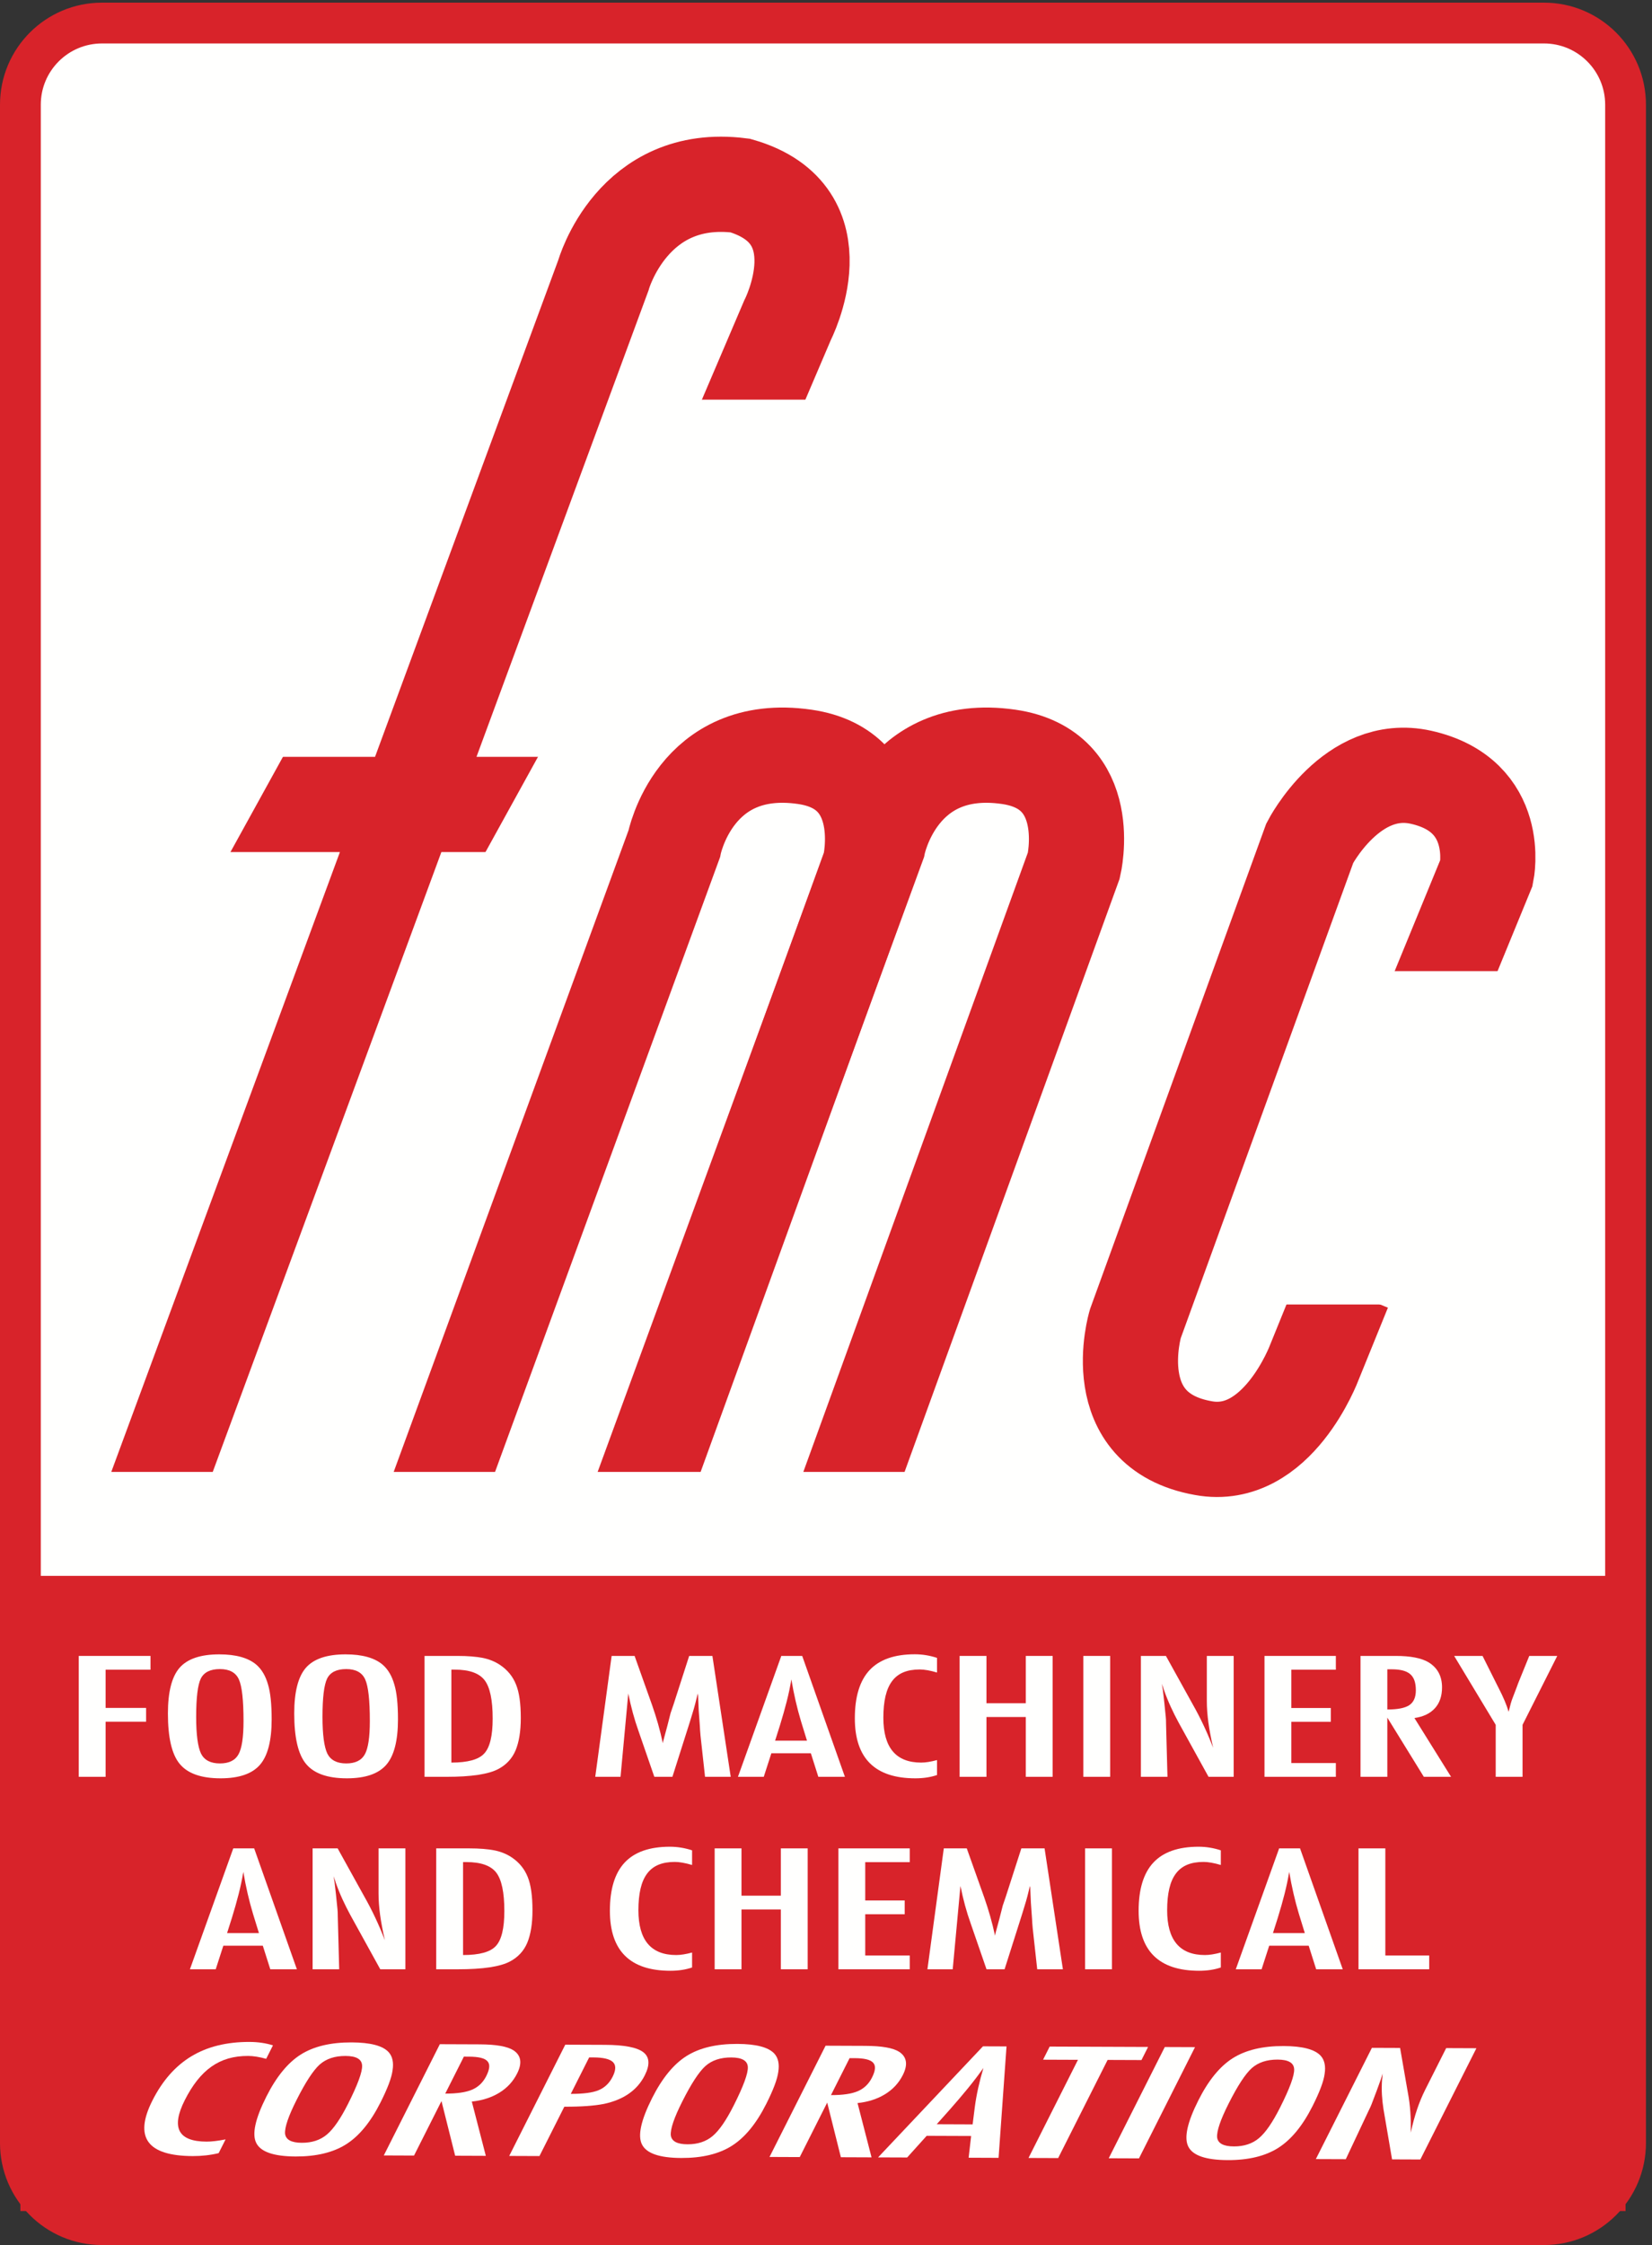 <?xml version="1.0" encoding="UTF-8"?>
<svg width="243px" height="330px" viewBox="0 0 243 330" version="1.1" xmlns="http://www.w3.org/2000/svg" xmlns:xlink="http://www.w3.org/1999/xlink">
    <rect x="0" y="0" width="243" height="330" fill="#333333" stroke="none"/>
    <title>FMC 1948</title>
    <g id="FMC-1948" stroke="none" stroke-width="1" fill="none" fill-rule="evenodd">
        <path d="M239.111,315 C239.111,321.627 233.738,327 227.111,327 L15,327 C8.373,327 3,321.627 3,315 L3,15.389 C3,8.762 8.373,3.389 15,3.389 L227.111,3.389 C233.738,3.389 239.111,8.762 239.111,15.389 L239.111,315" id="Fill-1" fill="#FFFFFE"></path>
        <path d="M239.111,315 C239.111,321.627 233.738,327 227.111,327 L15,327 C8.373,327 3,321.627 3,315 L3,15.389 C3,8.762 8.373,3.389 15,3.389 L227.111,3.389 C233.738,3.389 239.111,8.762 239.111,15.389 L239.111,315 Z" id="Stroke-2" stroke="#D8232A" stroke-width="6"></path>
        <polygon id="Fill-4" fill="#D8232A" points="3 325 239.111 325 239.111 231.639 3 231.639"></polygon>
        <path d="M22.17,220.858 L88.753,40.469 C88.753,40.469 93.003,25.246 108.892,27.275 C123.84,31.58 115.837,47.08 115.837,47.08 L109.503,61.913 M32.976,118.247 L79.864,118.247 M64.448,218.858 L99.17,124.066 C99.17,124.066 102.141,108.913 118.364,111.247 C131.301,113.108 127.96,127.191 127.96,127.191 L94.704,218.858 M197.67,189.58 L193.336,200.246 C193.336,200.246 187.907,214.858 177.003,212.858 C162.28,210.246 167.003,194.58 167.003,194.58 L192.67,123.913 C192.67,123.913 198.833,111.987 209.003,114.247 C221.003,116.913 218.67,128.246 218.67,128.246 L211.003,146.914" id="Stroke-5" stroke="#D8232A" stroke-width="14"></path>
        <polyline id="Fill-7" fill="#FFFFFE" points="33.67 108.913 42.337 108.913 31.67 128.247 33.67 108.913"></polyline>
        <polygon id="Stroke-8" stroke="#FFFFFE" points="33.67 108.913 42.337 108.913 31.67 128.247"></polygon>
        <polyline id="Fill-9" fill="#FFFFFE" points="79.179 127.914 70.512 127.914 81.179 108.58 79.179 127.914"></polyline>
        <polygon id="Stroke-10" stroke="#FFFFFE" points="79.179 127.914 70.512 127.914 81.179 108.58"></polygon>
        <polygon id="Fill-11" fill="#FFFFFE" points="199.617 155.914 221.837 155.914 221.837 143.247 199.617 143.247"></polygon>
        <polygon id="Stroke-12" stroke="#FFFFFE" points="199.617 155.914 221.837 155.914 221.837 143.247 199.617 143.247"></polygon>
        <polygon id="Fill-13" fill="#FFFFFE" points="186.671 191.247 211.003 191.247 211.003 182.247 186.671 182.247"></polygon>
        <polygon id="Stroke-14" stroke="#FFFFFE" points="186.671 191.247 211.003 191.247 211.003 182.247 186.671 182.247"></polygon>
        <polygon id="Fill-15" fill="#FFFFFE" points="100.67 68.914 118.854 68.914 118.854 59.247 100.67 59.247"></polygon>
        <polygon id="Stroke-16" stroke="#FFFFFE" points="100.67 68.914 118.854 68.914 118.854 59.247 100.67 59.247"></polygon>
        <path d="M94.448,218.858 L129.17,124.066 C129.17,124.066 132.141,108.913 148.364,111.247 C161.301,113.108 157.96,127.191 157.96,127.191 L124.704,218.858" id="Stroke-17" stroke="#D8232A" stroke-width="14"></path>
        <polygon id="Fill-18" fill="#FFFFFE" points="7.67 225.58 144.004 225.58 144.004 216.858 7.67 216.858"></polygon>
        <polygon id="Stroke-19" stroke="#FFFFFE" points="7.67 225.58 144.004 225.58 144.004 216.858 7.67 216.858"></polygon>
        <polyline id="Fill-20" fill="#FFFFFE" points="11.585 243.406 22.137 243.406 22.137 245.431 15.533 245.431 15.533 251.048 21.492 251.048 21.492 253.075 15.533 253.075 15.533 261.178 11.585 261.178 11.585 243.406"></polyline>
        <path d="M35.821,252.983 C35.821,249.906 35.593,247.864 35.138,246.859 C34.682,245.846 33.752,245.339 32.348,245.339 C30.943,245.339 30.007,245.804 29.539,246.732 C29.084,247.668 28.856,249.548 28.856,252.372 C28.856,254.974 29.096,256.777 29.577,257.783 C30.07,258.734 30.994,259.209 32.348,259.209 C33.676,259.209 34.587,258.765 35.081,257.874 C35.574,256.993 35.821,255.362 35.821,252.983 Z M39.959,252.729 C39.959,255.868 39.382,258.097 38.231,259.417 C37.08,260.737 35.15,261.397 32.443,261.397 C29.596,261.397 27.59,260.687 26.426,259.267 C25.275,257.878 24.699,255.411 24.699,251.866 C24.699,248.704 25.269,246.467 26.408,245.155 C27.559,243.835 29.507,243.175 32.253,243.175 C34.707,243.175 36.529,243.686 37.719,244.706 C38.503,245.389 39.073,246.36 39.427,247.618 C39.781,248.785 39.959,250.489 39.959,252.729 L39.959,252.729 Z" id="Fill-21" fill="#FFFFFE"></path>
        <path d="M54.401,252.983 C54.401,249.906 54.174,247.864 53.718,246.859 C53.263,245.846 52.333,245.339 50.929,245.339 C49.524,245.339 48.587,245.804 48.12,246.732 C47.664,247.668 47.437,249.548 47.437,252.372 C47.437,254.974 47.677,256.777 48.158,257.783 C48.651,258.734 49.574,259.209 50.929,259.209 C52.257,259.209 53.168,258.765 53.662,257.874 C54.155,256.993 54.401,255.362 54.401,252.983 Z M58.539,252.729 C58.539,255.868 57.963,258.097 56.812,259.417 C55.661,260.737 53.731,261.397 51.023,261.397 C48.177,261.397 46.171,260.687 45.007,259.267 C43.856,257.878 43.28,255.411 43.28,251.866 C43.28,248.704 43.85,246.467 44.988,245.155 C46.139,243.835 48.088,243.175 50.834,243.175 C53.288,243.175 55.11,243.686 56.299,244.706 C57.084,245.389 57.653,246.36 58.008,247.618 C58.362,248.785 58.539,250.489 58.539,252.729 L58.539,252.729 Z" id="Fill-22" fill="#FFFFFE"></path>
        <path d="M66.396,259.083 C68.8,259.083 70.407,258.642 71.217,257.759 C72.052,256.877 72.469,255.161 72.469,252.614 C72.469,249.874 72.071,247.991 71.273,246.962 C70.477,245.934 69.015,245.42 66.89,245.42 L66.396,245.42 L66.396,259.083 Z M62.448,243.406 L67.307,243.406 C68.787,243.406 70.033,243.505 71.046,243.704 C71.982,243.897 72.817,244.239 73.551,244.729 C74.652,245.466 75.436,246.425 75.904,247.607 C76.373,248.75 76.606,250.389 76.606,252.522 C76.606,254.479 76.347,256.075 75.829,257.311 C75.322,258.493 74.487,259.394 73.323,260.016 C71.894,260.79 69.331,261.178 65.637,261.178 L62.448,261.178 L62.448,243.406 L62.448,243.406 Z" id="Fill-23" fill="#FFFFFE"></path>
        <path d="M89.968,243.406 L93.346,243.406 L95.927,250.658 C96.243,251.563 96.531,252.47 96.791,253.379 C97.05,254.288 97.287,255.243 97.502,256.24 C97.527,256.11 97.546,256.008 97.559,255.935 C97.572,255.862 97.585,255.81 97.597,255.78 L98.148,253.743 L98.641,251.808 L99.078,250.531 L101.374,243.406 L104.79,243.406 L107.485,261.178 L103.708,261.178 L103.044,255.147 C103.019,254.839 102.997,254.575 102.978,254.352 C102.958,254.129 102.949,253.946 102.949,253.8 L102.778,251.417 L102.684,249.23 C102.684,249.214 102.68,249.182 102.674,249.132 C102.667,249.082 102.658,249.015 102.646,248.931 L102.551,249.287 C102.449,249.709 102.357,250.077 102.275,250.393 C102.193,250.707 102.12,250.972 102.057,251.187 L101.564,252.81 L101.374,253.42 L98.907,261.178 L96.249,261.178 L93.934,254.479 C93.618,253.596 93.336,252.701 93.09,251.791 C92.843,250.881 92.618,249.928 92.416,248.931 L91.277,261.178 L87.557,261.178 L89.968,243.406" id="Fill-24" fill="#FFFFFE"></path>
        <path d="M118.702,255.86 L117.829,253.029 C117.247,251.102 116.772,249.045 116.405,246.859 C116.229,247.925 116,249.005 115.722,250.099 C115.443,251.193 115.115,252.353 114.735,253.581 L114.014,255.86 L118.702,255.86 Z M114.925,243.406 L118,243.406 L124.281,261.178 L120.372,261.178 L119.271,257.713 L113.464,257.713 L112.344,261.178 L108.548,261.178 L114.925,243.406 L114.925,243.406 Z" id="Fill-25" fill="#FFFFFE"></path>
        <path d="M137.832,243.693 L137.832,245.846 C136.819,245.546 135.972,245.397 135.289,245.397 C134.353,245.397 133.549,245.536 132.879,245.817 C132.208,246.097 131.654,246.529 131.218,247.112 C130.781,247.696 130.459,248.434 130.25,249.327 C130.041,250.222 129.937,251.279 129.937,252.499 C129.937,256.888 131.79,259.083 135.497,259.083 C136.143,259.083 136.921,258.96 137.832,258.715 L137.832,260.913 C136.883,261.236 135.82,261.397 134.644,261.397 C128.709,261.397 125.742,258.457 125.742,252.579 C125.742,249.403 126.467,247.039 127.915,245.489 C129.364,243.939 131.581,243.163 134.567,243.163 C135.668,243.163 136.757,243.34 137.832,243.693" id="Fill-26" fill="#FFFFFE"></path>
        <polyline id="Fill-27" fill="#FFFFFE" points="141.154 243.406 145.102 243.406 145.102 250.358 150.89 250.358 150.89 243.406 154.838 243.406 154.838 261.178 150.89 261.178 150.89 252.384 145.102 252.384 145.102 261.178 141.154 261.178 141.154 243.406"></polyline>
        <polygon id="Fill-28" fill="#FFFFFE" points="159.354 261.178 163.302 261.178 163.302 243.406 159.354 243.406"></polygon>
        <path d="M167.819,243.406 L171.501,243.406 L175.43,250.496 C176.568,252.499 177.574,254.636 178.447,256.908 C178.131,255.534 177.896,254.29 177.745,253.178 C177.593,252.066 177.518,251.018 177.518,250.035 L177.518,243.406 L181.465,243.406 L181.465,261.178 L177.771,261.178 L173.356,253.178 C172.952,252.434 172.57,251.67 172.211,250.887 C171.851,250.105 171.519,249.284 171.216,248.424 C171.19,248.317 171.149,248.186 171.093,248.033 C171.035,247.879 170.97,247.702 170.894,247.503 C170.932,247.702 170.963,247.873 170.988,248.016 C171.014,248.158 171.032,248.279 171.046,248.378 L171.254,250.185 L171.479,252.384 C171.492,252.506 171.503,252.657 171.51,252.832 C171.517,253.009 171.52,253.209 171.52,253.431 L171.729,261.178 L167.819,261.178 L167.819,243.406" id="Fill-29" fill="#FFFFFE"></path>
        <polyline id="Fill-30" fill="#FFFFFE" points="186.001 243.406 196.496 243.406 196.496 245.431 189.948 245.431 189.948 251.06 195.756 251.06 195.756 253.086 189.948 253.086 189.948 259.152 196.496 259.152 196.496 261.178 186.001 261.178 186.001 243.406"></polyline>
        <path d="M204.068,251.279 C205.6,251.279 206.681,251.064 207.313,250.634 C207.946,250.204 208.263,249.479 208.263,248.458 C208.263,247.907 208.196,247.434 208.063,247.043 C207.931,246.652 207.722,246.333 207.438,246.087 C207.152,245.842 206.785,245.661 206.336,245.546 C205.887,245.431 205.353,245.373 204.732,245.373 L204.068,245.373 L204.068,251.279 Z M200.121,243.406 L205.321,243.406 C207.472,243.406 209.072,243.716 210.123,244.338 C211.451,245.144 212.115,246.375 212.115,248.033 C212.115,249.307 211.765,250.329 211.063,251.1 C210.36,251.871 209.357,252.349 208.054,252.534 L213.444,261.178 L209.439,261.178 L204.068,252.476 L204.068,261.178 L200.121,261.178 L200.121,243.406 L200.121,243.406 Z" id="Fill-31" fill="#FFFFFE"></path>
        <path d="M213.899,243.406 L218.075,243.406 L220.011,247.273 C220.074,247.388 220.137,247.515 220.2,247.653 C220.264,247.791 220.34,247.941 220.429,248.102 C221.149,249.498 221.643,250.672 221.909,251.624 C222.137,250.672 222.326,250.009 222.479,249.633 L223.085,248.044 L223.313,247.422 L224.945,243.406 L229.063,243.406 L223.958,253.535 L223.958,261.178 L220.011,261.178 L220.011,253.535 L213.899,243.406" id="Fill-32" fill="#FFFFFE"></path>
        <path d="M38.089,284.149 L37.216,281.318 C36.634,279.391 36.159,277.334 35.793,275.148 C35.615,276.214 35.388,277.294 35.109,278.388 C34.831,279.482 34.502,280.642 34.123,281.87 L33.401,284.149 L38.089,284.149 Z M34.312,271.695 L37.387,271.695 L43.669,289.467 L39.759,289.467 L38.658,286.002 L32.851,286.002 L31.731,289.467 L27.936,289.467 L34.312,271.695 L34.312,271.695 Z" id="Fill-33" fill="#FFFFFE"></path>
        <path d="M45.984,271.695 L49.666,271.695 L53.595,278.785 C54.733,280.788 55.739,282.925 56.612,285.197 C56.296,283.823 56.062,282.579 55.91,281.467 C55.758,280.355 55.682,279.307 55.682,278.325 L55.682,271.695 L59.63,271.695 L59.63,289.467 L55.936,289.467 L51.522,281.467 C51.118,280.723 50.735,279.959 50.375,279.176 C50.016,278.394 49.684,277.573 49.381,276.713 C49.355,276.606 49.314,276.475 49.258,276.322 C49.201,276.168 49.135,275.992 49.059,275.792 C49.097,275.992 49.128,276.162 49.153,276.305 C49.179,276.447 49.198,276.568 49.21,276.667 L49.419,278.474 L49.644,280.673 C49.658,280.795 49.668,280.946 49.674,281.121 C49.681,281.298 49.685,281.498 49.685,281.72 L49.894,289.467 L45.984,289.467 L45.984,271.695" id="Fill-34" fill="#FFFFFE"></path>
        <path d="M68.113,287.372 C70.517,287.372 72.124,286.931 72.934,286.048 C73.769,285.166 74.187,283.451 74.187,280.903 C74.187,278.163 73.788,276.28 72.991,275.251 C72.194,274.223 70.732,273.709 68.607,273.709 L68.113,273.709 L68.113,287.372 Z M64.165,271.695 L69.024,271.695 C70.504,271.695 71.751,271.794 72.763,271.993 C73.699,272.186 74.534,272.528 75.269,273.018 C76.369,273.755 77.153,274.714 77.622,275.896 C78.09,277.039 78.324,278.678 78.324,280.811 C78.324,282.768 78.064,284.364 77.546,285.6 C77.04,286.782 76.205,287.683 75.04,288.305 C73.611,289.079 71.048,289.467 67.354,289.467 L64.165,289.467 L64.165,271.695 L64.165,271.695 Z" id="Fill-35" fill="#FFFFFE"></path>
        <path d="M101.801,271.982 L101.801,274.135 C100.789,273.835 99.941,273.686 99.258,273.686 C98.321,273.686 97.518,273.826 96.848,274.106 C96.177,274.386 95.623,274.818 95.187,275.401 C94.751,275.985 94.428,276.723 94.219,277.617 C94.01,278.511 93.906,279.568 93.906,280.788 C93.906,285.177 95.759,287.372 99.467,287.372 C100.112,287.372 100.89,287.249 101.801,287.004 L101.801,289.202 C100.852,289.525 99.79,289.686 98.613,289.686 C92.679,289.686 89.711,286.746 89.711,280.868 C89.711,277.692 90.436,275.328 91.885,273.778 C93.334,272.228 95.551,271.452 98.537,271.452 C99.638,271.452 100.726,271.629 101.801,271.982" id="Fill-36" fill="#FFFFFE"></path>
        <polyline id="Fill-37" fill="#FFFFFE" points="105.122 271.695 109.069 271.695 109.069 278.647 114.858 278.647 114.858 271.695 118.806 271.695 118.806 289.467 114.858 289.467 114.858 280.673 109.069 280.673 109.069 289.467 105.122 289.467 105.122 271.695"></polyline>
        <polyline id="Fill-38" fill="#FFFFFE" points="123.323 271.695 133.818 271.695 133.818 273.72 127.271 273.72 127.271 279.349 133.078 279.349 133.078 281.375 127.271 281.375 127.271 287.441 133.818 287.441 133.818 289.467 123.323 289.467 123.323 271.695"></polyline>
        <path d="M138.828,271.695 L142.207,271.695 L144.788,278.947 C145.104,279.852 145.392,280.759 145.651,281.668 C145.91,282.577 146.147,283.532 146.363,284.529 C146.389,284.399 146.407,284.297 146.42,284.224 C146.433,284.151 146.445,284.099 146.458,284.069 L147.009,282.032 L147.502,280.097 L147.938,278.82 L150.234,271.695 L153.651,271.695 L156.346,289.467 L152.569,289.467 L151.905,283.436 C151.88,283.128 151.857,282.864 151.839,282.641 C151.819,282.418 151.81,282.235 151.81,282.089 L151.64,279.706 L151.544,277.519 C151.544,277.503 151.541,277.471 151.535,277.421 C151.528,277.371 151.519,277.304 151.507,277.22 L151.411,277.577 C151.31,277.998 151.219,278.367 151.137,278.682 C151.054,278.996 150.981,279.261 150.918,279.476 L150.425,281.099 L150.234,281.709 L147.768,289.467 L145.11,289.467 L142.795,282.768 C142.479,281.885 142.197,280.99 141.95,280.08 C141.704,279.17 141.479,278.217 141.276,277.22 L140.138,289.467 L136.418,289.467 L138.828,271.695" id="Fill-39" fill="#FFFFFE"></path>
        <polygon id="Fill-40" fill="#FFFFFE" points="159.61 289.467 163.558 289.467 163.558 271.695 159.61 271.695"></polygon>
        <path d="M179.576,271.982 L179.576,274.135 C178.563,273.835 177.716,273.686 177.033,273.686 C176.097,273.686 175.293,273.826 174.623,274.106 C173.952,274.386 173.398,274.818 172.962,275.401 C172.525,275.985 172.203,276.723 171.994,277.617 C171.785,278.511 171.681,279.568 171.681,280.788 C171.681,285.177 173.534,287.372 177.241,287.372 C177.887,287.372 178.665,287.249 179.576,287.004 L179.576,289.202 C178.627,289.525 177.564,289.686 176.388,289.686 C170.453,289.686 167.486,286.746 167.486,280.868 C167.486,277.692 168.211,275.328 169.659,273.778 C171.108,272.228 173.325,271.452 176.312,271.452 C177.412,271.452 178.501,271.629 179.576,271.982" id="Fill-41" fill="#FFFFFE"></path>
        <path d="M191.932,284.149 L191.059,281.318 C190.477,279.391 190.002,277.334 189.635,275.148 C189.458,276.214 189.229,277.294 188.951,278.388 C188.673,279.482 188.345,280.642 187.965,281.87 L187.243,284.149 L191.932,284.149 Z M188.154,271.695 L191.229,271.695 L197.511,289.467 L193.602,289.467 L192.501,286.002 L186.693,286.002 L185.573,289.467 L181.777,289.467 L188.154,271.695 L188.154,271.695 Z" id="Fill-42" fill="#FFFFFE"></path>
        <polyline id="Fill-43" fill="#FFFFFE" points="199.827 271.695 203.774 271.695 203.774 287.441 210.228 287.441 210.228 289.467 199.827 289.467 199.827 271.695"></polyline>
        <path d="M40.151,300.648 L39.152,302.628 C38.151,302.349 37.266,302.207 36.497,302.204 C35.442,302.201 34.471,302.326 33.587,302.58 C32.701,302.835 31.877,303.23 31.115,303.764 C30.353,304.298 29.647,304.978 28.997,305.799 C28.347,306.621 27.739,307.593 27.173,308.716 C25.137,312.755 26.206,314.783 30.382,314.799 C31.109,314.802 32.043,314.693 33.182,314.47 L32.162,316.493 C30.944,316.785 29.672,316.929 28.347,316.924 C21.662,316.898 19.683,314.18 22.411,308.772 C23.884,305.848 25.797,303.677 28.148,302.257 C30.499,300.837 33.356,300.133 36.72,300.146 C37.96,300.151 39.104,300.318 40.151,300.648" id="Fill-44" fill="#FFFFFE"></path>
        <path d="M51.192,309.255 C52.62,306.423 53.31,304.544 53.263,303.618 C53.22,302.683 52.408,302.213 50.826,302.207 C49.244,302.201 47.974,302.623 47.016,303.476 C46.067,304.335 44.94,306.065 43.629,308.663 C42.422,311.057 41.856,312.717 41.932,313.645 C42.046,314.522 42.865,314.964 44.391,314.97 C45.887,314.976 47.12,314.571 48.088,313.753 C49.053,312.944 50.088,311.444 51.192,309.255 Z M55.97,309.04 C54.514,311.928 52.831,313.977 50.921,315.187 C49.013,316.396 46.532,316.994 43.482,316.983 C40.276,316.97 38.346,316.308 37.694,314.997 C37.041,313.714 37.537,311.442 39.182,308.178 C40.648,305.269 42.328,303.214 44.22,302.011 C46.129,300.802 48.629,300.203 51.722,300.215 C54.488,300.226 56.303,300.702 57.169,301.648 C57.736,302.28 57.928,303.175 57.742,304.334 C57.601,305.41 57.009,306.979 55.97,309.04 L55.97,309.04 Z" id="Fill-45" fill="#FFFFFE"></path>
        <path d="M65.494,307.74 C67.218,307.746 68.536,307.554 69.448,307.161 C70.361,306.769 71.054,306.103 71.527,305.163 C71.783,304.656 71.927,304.221 71.96,303.86 C71.992,303.498 71.904,303.205 71.696,302.978 C71.49,302.751 71.161,302.582 70.708,302.475 C70.255,302.367 69.68,302.313 68.981,302.31 L68.233,302.307 L65.494,307.74 Z M64.699,300.478 L70.557,300.501 C72.98,300.51 74.638,300.804 75.533,301.38 C76.656,302.127 76.834,303.263 76.064,304.788 C75.474,305.96 74.604,306.901 73.455,307.608 C72.306,308.313 70.954,308.748 69.401,308.912 L71.462,316.89 L66.951,316.872 L64.939,308.841 L60.901,316.849 L56.454,316.831 L64.699,300.478 L64.699,300.478 Z" id="Fill-46" fill="#FFFFFE"></path>
        <path d="M83.96,307.78 C85.797,307.786 87.158,307.609 88.041,307.244 C88.943,306.873 89.635,306.21 90.115,305.257 C90.606,304.283 90.624,303.569 90.168,303.114 C89.711,302.66 88.749,302.428 87.281,302.422 L86.662,302.42 L83.96,307.78 Z M83.148,300.55 L89.006,300.573 C91.828,300.583 93.703,300.946 94.629,301.656 C95.553,302.373 95.624,303.506 94.844,305.052 C93.748,307.227 91.749,308.627 88.85,309.253 C87.407,309.538 85.46,309.675 83.009,309.666 L79.351,316.921 L74.903,316.904 L83.148,300.55 L83.148,300.55 Z" id="Fill-47" fill="#FFFFFE"></path>
        <path d="M107.931,309.476 C109.358,306.644 110.048,304.765 110.001,303.838 C109.958,302.904 109.146,302.434 107.564,302.428 C105.982,302.421 104.712,302.844 103.754,303.697 C102.806,304.556 101.678,306.285 100.368,308.884 C99.161,311.278 98.595,312.938 98.67,313.866 C98.784,314.743 99.604,315.185 101.129,315.191 C102.625,315.197 103.858,314.791 104.827,313.974 C105.792,313.164 106.827,311.664 107.931,309.476 Z M112.708,309.261 C111.252,312.149 109.569,314.198 107.659,315.408 C105.751,316.617 103.271,317.215 100.221,317.203 C97.015,317.191 95.085,316.529 94.433,315.218 C93.779,313.935 94.275,311.662 95.92,308.399 C97.387,305.49 99.066,303.435 100.958,302.232 C102.867,301.023 105.368,300.424 108.46,300.436 C111.226,300.447 113.042,300.924 113.907,301.868 C114.475,302.5 114.666,303.396 114.48,304.556 C114.339,305.63 113.747,307.2 112.708,309.261 L112.708,309.261 Z" id="Fill-48" fill="#FFFFFE"></path>
        <path d="M122.231,307.96 C123.955,307.967 125.273,307.775 126.186,307.382 C127.099,306.99 127.791,306.324 128.265,305.384 C128.521,304.876 128.665,304.442 128.696,304.08 C128.729,303.719 128.642,303.426 128.434,303.199 C128.228,302.972 127.897,302.803 127.445,302.696 C126.992,302.587 126.417,302.534 125.719,302.531 L124.971,302.528 L122.231,307.96 Z M121.438,300.699 L127.294,300.722 C129.717,300.731 131.376,301.025 132.271,301.601 C133.394,302.348 133.571,303.484 132.802,305.009 C132.211,306.181 131.341,307.121 130.192,307.828 C129.044,308.534 127.691,308.969 126.139,309.133 L128.199,317.111 L123.688,317.093 L121.677,309.062 L117.639,317.07 L113.192,317.052 L121.438,300.699 L121.438,300.699 Z" id="Fill-49" fill="#FFFFFE"></path>
        <path d="M143.067,312.266 L143.397,309.657 C143.634,307.881 144.055,305.987 144.655,303.973 C143.961,304.953 143.204,305.947 142.384,306.952 C141.563,307.956 140.653,309.024 139.655,310.151 L137.786,312.245 L143.067,312.266 Z M144.59,300.789 L148.054,300.802 L146.885,317.184 L142.48,317.166 L142.848,313.973 L136.307,313.948 L133.438,317.131 L129.162,317.115 L144.59,300.789 L144.59,300.789 Z" id="Fill-50" fill="#FFFFFE"></path>
        <polyline id="Fill-51" fill="#FFFFFE" points="154.402 300.827 168.876 300.883 167.904 302.81 162.923 302.791 155.649 317.218 151.288 317.201 158.562 302.774 153.431 302.754 154.402 300.827"></polyline>
        <polyline id="Fill-52" fill="#FFFFFE" points="171.334 300.893 175.781 300.91 167.536 317.264 163.089 317.246 171.334 300.893"></polyline>
        <path d="M188.292,309.788 C189.72,306.956 190.409,305.077 190.362,304.151 C190.319,303.216 189.508,302.746 187.926,302.741 C186.344,302.735 185.073,303.157 184.115,304.009 C183.167,304.868 182.039,306.598 180.729,309.197 C179.522,311.59 178.956,313.25 179.031,314.178 C179.146,315.056 179.965,315.497 181.49,315.503 C182.986,315.509 184.22,315.104 185.188,314.286 C186.153,313.477 187.188,311.977 188.292,309.788 Z M193.069,309.574 C191.613,312.461 189.931,314.51 188.021,315.72 C186.112,316.929 183.632,317.528 180.582,317.516 C177.376,317.504 175.446,316.842 174.794,315.531 C174.141,314.247 174.636,311.976 176.282,308.712 C177.748,305.803 179.427,303.747 181.319,302.544 C183.229,301.335 185.729,300.737 188.821,300.748 C191.587,300.759 193.403,301.237 194.269,302.181 C194.836,302.814 195.027,303.708 194.842,304.868 C194.7,305.943 194.108,307.512 193.069,309.574 L193.069,309.574 Z" id="Fill-53" fill="#FFFFFE"></path>
        <path d="M201.799,301.012 L205.946,301.028 L207.083,307.57 C207.437,309.417 207.577,311.388 207.507,313.482 C207.788,312.217 208.102,311.072 208.446,310.047 C208.792,309.023 209.192,308.059 209.647,307.155 L212.724,301.054 L217.17,301.072 L208.925,317.425 L204.764,317.409 L203.503,310.028 C203.393,309.342 203.317,308.637 203.275,307.915 C203.231,307.194 203.239,306.437 203.297,305.645 C203.319,305.545 203.333,305.426 203.34,305.284 C203.347,305.143 203.354,304.98 203.362,304.795 C203.312,304.98 203.269,305.137 203.231,305.267 C203.193,305.398 203.159,305.509 203.127,305.601 L202.524,307.265 L201.757,309.289 C201.716,309.403 201.657,309.54 201.583,309.702 C201.509,309.865 201.42,310.048 201.317,310.252 L197.958,317.382 L193.554,317.366 L201.799,301.012" id="Fill-54" fill="#FFFFFE"></path>
    </g>
</svg>